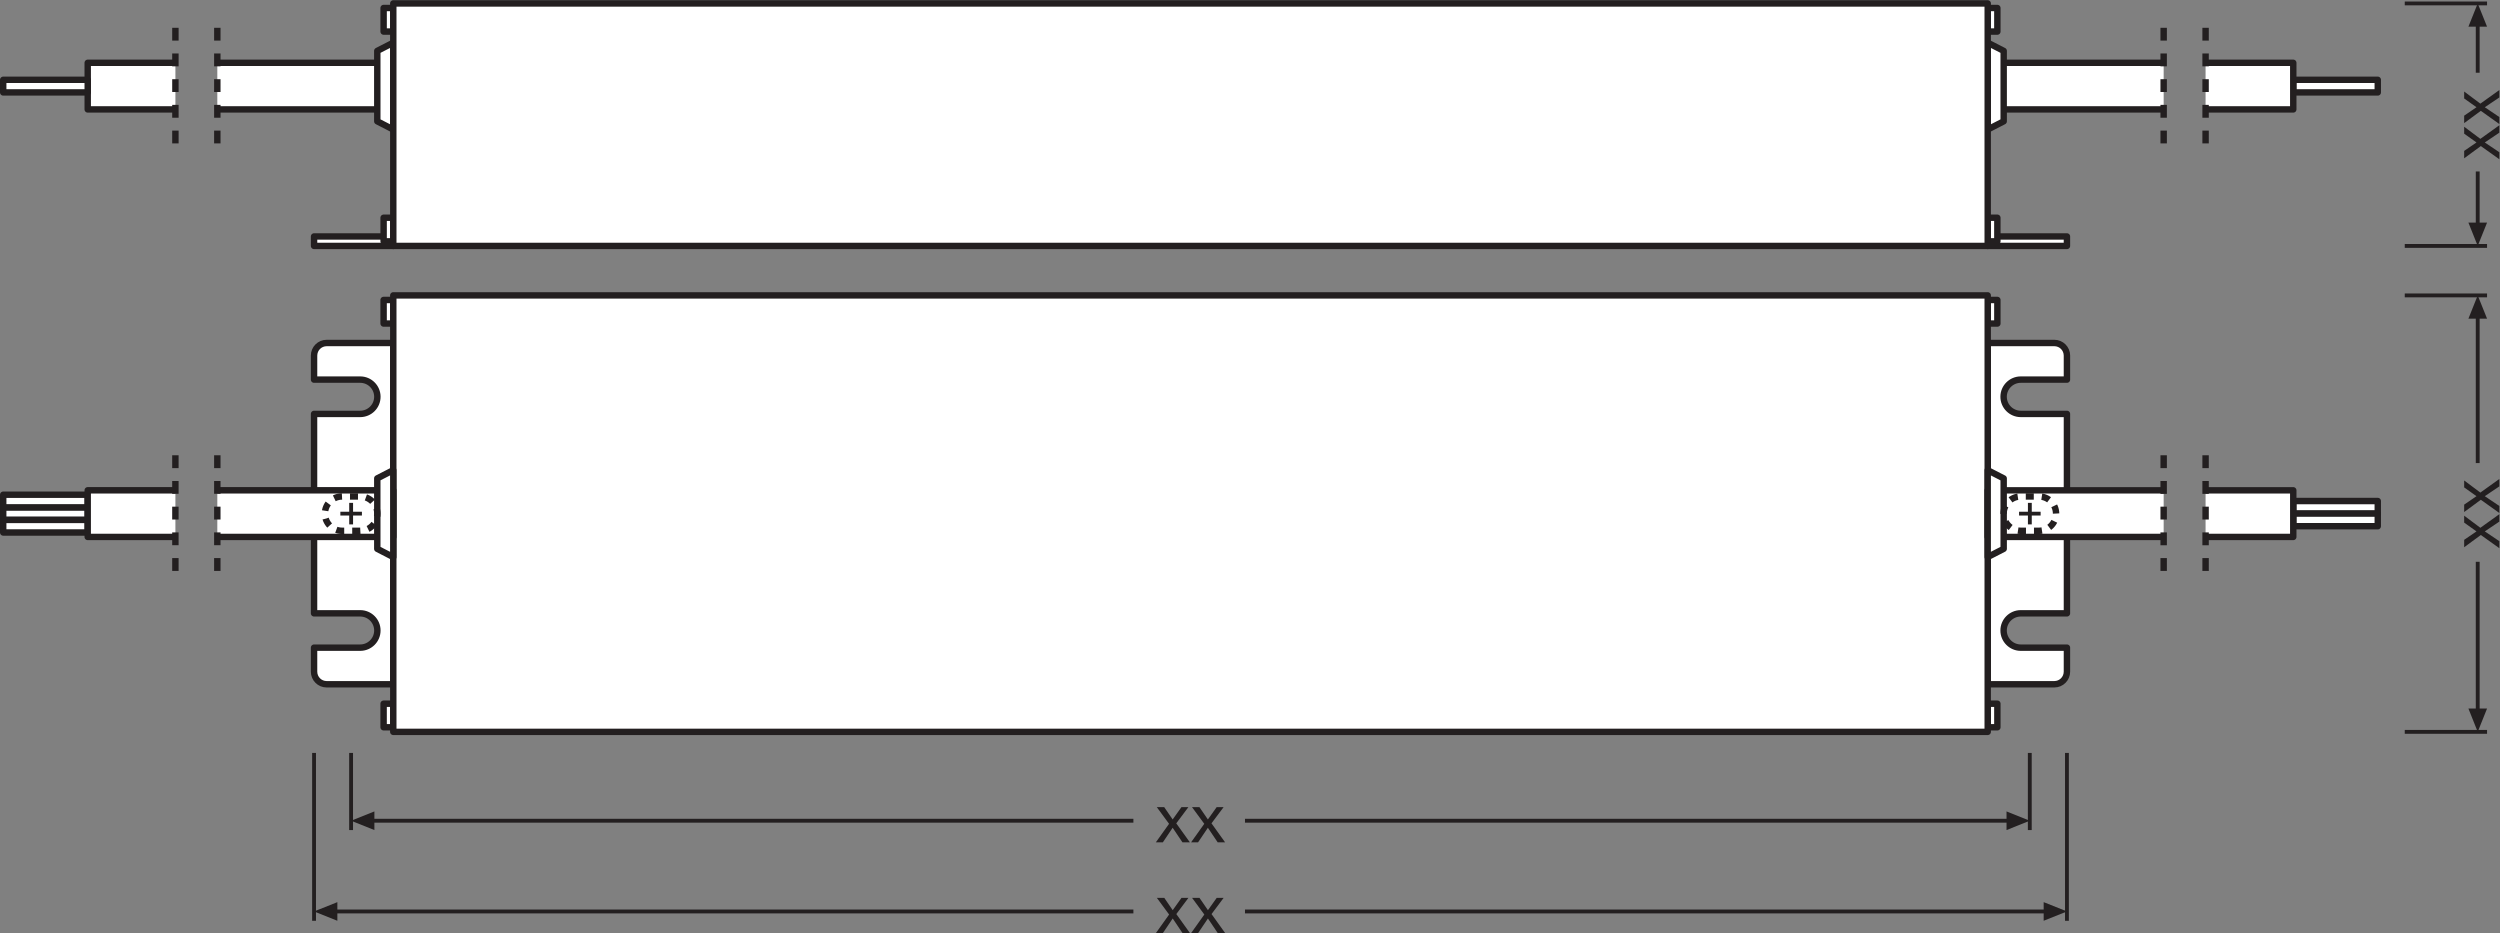 <?xml version="1.0" encoding="UTF-8" standalone="no"?>
<svg
   xmlns:dc="http://purl.org/dc/elements/1.1/"
   xmlns:cc="http://creativecommons.org/ns#"
   xmlns:rdf="http://www.w3.org/1999/02/22-rdf-syntax-ns#"
   xmlns:svg="http://www.w3.org/2000/svg"
   xmlns="http://www.w3.org/2000/svg"
   viewBox="0 0 367.613 137.2"
   height="137.2"
   width="367.613"
   xml:space="preserve"
   id="svg2"
   version="1.1"><rect x="0" y="0" width="367.613" height="137.2" fill="#808080" stroke="none"/><defs
     id="defs6" /><g
     transform="matrix(1.333,0,0,-1.333,0,137.2)"
     id="g10"><g
       transform="scale(0.1)"
       id="g12"><path
         id="path14"
         style="fill:none;stroke:#231f20;stroke-width:4.252;stroke-linecap:butt;stroke-linejoin:round;stroke-miterlimit:3.864;stroke-dasharray:none;stroke-opacity:1"
         d="M 2280.07,198.652 V 13.539" /><path
         id="path16"
         style="fill:none;stroke:#231f20;stroke-width:4.252;stroke-linecap:butt;stroke-linejoin:round;stroke-miterlimit:3.864;stroke-dasharray:none;stroke-opacity:1"
         d="M 346.438,198.652 V 13.539" /><path
         id="path18"
         style="fill:#231f20;fill-opacity:1;fill-rule:nonzero;stroke:none"
         d="M 372.141,34.102 346.438,23.832 372.141,13.539 Z" /><path
         id="path20"
         style="fill:none;stroke:#231f20;stroke-width:4.252;stroke-linecap:butt;stroke-linejoin:round;stroke-miterlimit:3.864;stroke-dasharray:none;stroke-opacity:1"
         d="m 1373.36,23.832 h 885.15" /><path
         id="path22"
         style="fill:none;stroke:#231f20;stroke-width:4.252;stroke-linecap:butt;stroke-linejoin:round;stroke-miterlimit:3.864;stroke-dasharray:none;stroke-opacity:1"
         d="m 367.98,23.832 h 882.29" /><path
         id="path24"
         style="fill:#231f20;fill-opacity:1;fill-rule:nonzero;stroke:none"
         d="M 2254.4,34.102 2280.07,23.832 2254.4,13.539 Z" /><path
         id="path26"
         style="fill:none;stroke:#231f20;stroke-width:4.252;stroke-linecap:butt;stroke-linejoin:round;stroke-miterlimit:3.864;stroke-dasharray:none;stroke-opacity:1"
         d="M 2239.09,198.652 V 113.605" /><path
         id="path28"
         style="fill:none;stroke:#231f20;stroke-width:4.252;stroke-linecap:butt;stroke-linejoin:round;stroke-miterlimit:3.864;stroke-dasharray:none;stroke-opacity:1"
         d="M 387.289,198.652 V 113.605" /><path
         id="path30"
         style="fill:#231f20;fill-opacity:1;fill-rule:nonzero;stroke:none"
         d="m 412.992,134.172 -25.703,-10.274 25.703,-10.293 z" /><path
         id="path32"
         style="fill:none;stroke:#231f20;stroke-width:4.252;stroke-linecap:butt;stroke-linejoin:round;stroke-miterlimit:3.864;stroke-dasharray:none;stroke-opacity:1"
         d="m 1373.36,123.898 h 844.17" /><path
         id="path34"
         style="fill:none;stroke:#231f20;stroke-width:4.252;stroke-linecap:butt;stroke-linejoin:round;stroke-miterlimit:3.864;stroke-dasharray:none;stroke-opacity:1"
         d="M 408.832,123.898 H 1250.27" /><path
         id="path36"
         style="fill:#231f20;fill-opacity:1;fill-rule:nonzero;stroke:none"
         d="m 2213.43,134.172 25.66,-10.274 -25.66,-10.293 z" /><path
         id="path38"
         style="fill:none;stroke:#231f20;stroke-width:4.252;stroke-linecap:butt;stroke-linejoin:round;stroke-miterlimit:3.864;stroke-dasharray:none;stroke-opacity:1"
         d="m 2652.73,703.41 h 90.78" /><path
         id="path40"
         style="fill:none;stroke:#231f20;stroke-width:4.252;stroke-linecap:butt;stroke-linejoin:round;stroke-miterlimit:3.864;stroke-dasharray:none;stroke-opacity:1"
         d="m 2652.73,221.945 h 90.78" /><path
         id="path42"
         style="fill:#231f20;fill-opacity:1;fill-rule:nonzero;stroke:none"
         d="m 2722.94,247.648 10.27,-25.703 10.3,25.703 h -20.57 v 0 0" /><path
         id="path44"
         style="fill:none;stroke:#231f20;stroke-width:4.252;stroke-linecap:butt;stroke-linejoin:round;stroke-miterlimit:3.864;stroke-dasharray:none;stroke-opacity:1"
         d="M 2733.21,518.426 V 681.848" /><path
         id="path46"
         style="fill:none;stroke:#231f20;stroke-width:4.252;stroke-linecap:butt;stroke-linejoin:round;stroke-miterlimit:3.864;stroke-dasharray:none;stroke-opacity:1"
         d="M 2733.21,243.488 V 409.492" /><path
         id="path48"
         style="fill:#231f20;fill-opacity:1;fill-rule:nonzero;stroke:none"
         d="m 2722.94,677.746 10.27,25.664 10.3,-25.664 h -20.57 v 0 0" /><path
         id="path50"
         style="fill:none;stroke:#231f20;stroke-width:4.252;stroke-linecap:butt;stroke-linejoin:round;stroke-miterlimit:3.864;stroke-dasharray:none;stroke-opacity:1"
         d="m 2652.73,1025.48 h 90.78" /><path
         id="path52"
         style="fill:none;stroke:#231f20;stroke-width:4.252;stroke-linecap:butt;stroke-linejoin:round;stroke-miterlimit:3.864;stroke-dasharray:none;stroke-opacity:1"
         d="m 2652.73,757.988 h 90.78" /><path
         id="path54"
         style="fill:#231f20;fill-opacity:1;fill-rule:nonzero;stroke:none"
         d="m 2722.94,783.691 10.27,-25.703 10.3,25.703 h -20.57 v 0 0" /><path
         id="path56"
         style="fill:none;stroke:#231f20;stroke-width:4.252;stroke-linecap:butt;stroke-linejoin:round;stroke-miterlimit:3.864;stroke-dasharray:none;stroke-opacity:1"
         d="m 2733.21,949.035 v 54.885" /><path
         id="path58"
         style="fill:none;stroke:#231f20;stroke-width:4.252;stroke-linecap:butt;stroke-linejoin:round;stroke-miterlimit:3.864;stroke-dasharray:none;stroke-opacity:1"
         d="m 2733.21,779.531 v 60.602" /><path
         id="path60"
         style="fill:#231f20;fill-opacity:1;fill-rule:nonzero;stroke:none"
         d="m 2722.94,999.82 10.27,25.66 10.3,-25.66 h -20.57 v 0 0" /><path
         id="path62"
         style="fill:#ffffff;fill-opacity:1;fill-rule:nonzero;stroke:none"
         d="m 423.164,672.363 h 10.668 v 26.004 h -10.668 v -26.004" /><path
         id="path64"
         style="fill:none;stroke:#231f20;stroke-width:7.087;stroke-linecap:butt;stroke-linejoin:round;stroke-miterlimit:4;stroke-dasharray:none;stroke-opacity:1"
         d="m 423.164,672.363 h 10.668 v 26.004 h -10.668 z" /><path
         id="path66"
         style="fill:#ffffff;fill-opacity:1;fill-rule:nonzero;stroke:none"
         d="m 423.164,252.988 h 10.668 v -25.984 h -10.668 v 25.984" /><path
         id="path68"
         style="fill:none;stroke:#231f20;stroke-width:7.087;stroke-linecap:butt;stroke-linejoin:round;stroke-miterlimit:4;stroke-dasharray:none;stroke-opacity:1"
         d="m 423.164,252.988 h 10.668 v -25.984 h -10.668 z" /><path
         id="path70"
         style="fill:#ffffff;fill-opacity:1;fill-rule:nonzero;stroke:none"
         d="m 397.344,443.723 h -20.02 c -10.437,0 -18.91,8.476 -18.91,18.906 0,10.488 8.473,18.965 18.91,18.965 h 20.02 c 10.461,0 18.929,-8.477 18.929,-18.965 0,-10.43 -8.468,-18.906 -18.929,-18.906 z m -37.016,207.172 c -7.668,0 -13.89,-6.211 -13.89,-13.887 V 610.5 h 50.906 c 10.461,0 18.929,-8.469 18.929,-18.906 0,-10.446 -8.468,-18.93 -18.929,-18.93 H 346.438 V 352.688 h 50.906 c 10.461,0 18.929,-8.477 18.929,-18.918 0,-10.457 -8.468,-18.954 -18.929,-18.954 h -50.906 v -26.484 c 0,-7.676 6.222,-13.898 13.89,-13.898 h 73.504 v 376.461 h -73.504" /><path
         id="path72"
         style="fill:none;stroke:#231f20;stroke-width:7.087;stroke-linecap:butt;stroke-linejoin:round;stroke-miterlimit:4;stroke-dasharray:none;stroke-opacity:1"
         d="m 397.344,443.723 h -20.02 c -10.437,0 -18.91,8.476 -18.91,18.906 0,10.488 8.473,18.965 18.91,18.965 h 20.02 c 10.461,0 18.929,-8.477 18.929,-18.965 0,-10.43 -8.468,-18.906 -18.929,-18.906 z m -37.016,207.172 c -7.668,0 -13.89,-6.211 -13.89,-13.887 V 610.5 h 50.906 c 10.461,0 18.929,-8.469 18.929,-18.906 0,-10.446 -8.468,-18.93 -18.929,-18.93 H 346.438 V 352.688 h 50.906 c 10.461,0 18.929,-8.477 18.929,-18.918 0,-10.457 -8.468,-18.954 -18.929,-18.954 h -50.906 v -26.484 c 0,-7.676 6.222,-13.898 13.89,-13.898 h 73.504 v 376.461 z" /><path
         id="path74"
         style="fill:#ffffff;fill-opacity:1;fill-rule:nonzero;stroke:none"
         d="m 2210.21,462.629 c 0,10.488 8.48,18.965 18.95,18.965 h 20 c 10.47,0 18.93,-8.477 18.93,-18.965 0,-10.43 -8.46,-18.906 -18.93,-18.906 h -20 c -10.47,0 -18.95,8.476 -18.95,18.906 z m -17.54,188.266 V 274.434 h 73.5 c 7.67,0 13.9,6.222 13.9,13.898 v 26.484 h -50.91 c -10.47,0 -18.95,8.497 -18.95,18.954 0,10.441 8.48,18.918 18.95,18.918 h 50.91 v 219.976 h -50.91 c -10.47,0 -18.95,8.484 -18.95,18.93 0,10.437 8.48,18.906 18.95,18.906 h 50.91 v 26.508 c 0,7.676 -6.23,13.887 -13.9,13.887 h -73.5" /><path
         id="path76"
         style="fill:none;stroke:#231f20;stroke-width:7.087;stroke-linecap:butt;stroke-linejoin:round;stroke-miterlimit:4;stroke-dasharray:none;stroke-opacity:1"
         d="m 2210.21,462.629 c 0,10.488 8.48,18.965 18.95,18.965 h 20 c 10.47,0 18.93,-8.477 18.93,-18.965 0,-10.43 -8.46,-18.906 -18.93,-18.906 h -20 c -10.47,0 -18.95,8.476 -18.95,18.906 z m -17.54,188.266 V 274.434 h 73.5 c 7.67,0 13.9,6.222 13.9,13.898 v 26.484 h -50.91 c -10.47,0 -18.95,8.497 -18.95,18.954 0,10.441 8.48,18.918 18.95,18.918 h 50.91 v 219.976 h -50.91 c -10.47,0 -18.95,8.484 -18.95,18.93 0,10.437 8.48,18.906 18.95,18.906 h 50.91 v 26.508 c 0,7.676 -6.23,13.887 -13.9,13.887 z" /><path
         id="path78"
         style="fill:#ffffff;fill-opacity:1;fill-rule:nonzero;stroke:none"
         d="m 2203.32,672.363 h -10.65 v 26.004 h 10.65 v -26.004" /><path
         id="path80"
         style="fill:none;stroke:#231f20;stroke-width:7.087;stroke-linecap:butt;stroke-linejoin:round;stroke-miterlimit:4;stroke-dasharray:none;stroke-opacity:1"
         d="m 2203.32,672.363 h -10.65 v 26.004 h 10.65 z" /><path
         id="path82"
         style="fill:#ffffff;fill-opacity:1;fill-rule:nonzero;stroke:none"
         d="m 2203.32,252.988 h -10.65 v -25.984 h 10.65 v 25.984" /><path
         id="path84"
         style="fill:none;stroke:#231f20;stroke-width:7.087;stroke-linecap:butt;stroke-linejoin:round;stroke-miterlimit:4;stroke-dasharray:none;stroke-opacity:1"
         d="m 2203.32,252.988 h -10.65 v -25.984 h 10.65 z" /><path
         id="path86"
         style="fill:#ffffff;fill-opacity:1;fill-rule:nonzero;stroke:none"
         d="M 2192.67,703.41 V 221.945 H 433.832 V 703.41 H 2192.67" /><path
         id="path88"
         style="fill:none;stroke:#231f20;stroke-width:7.087;stroke-linecap:butt;stroke-linejoin:round;stroke-miterlimit:4;stroke-dasharray:none;stroke-opacity:1"
         d="M 2192.67,703.41 V 221.945 H 433.832 V 703.41 Z" /><path
         id="path90"
         style="fill:#ffffff;fill-opacity:1;fill-rule:nonzero;stroke:none"
         d="m 346.438,768.406 h 87.394 v -10.418 h -87.394 v 10.418" /><path
         id="path92"
         style="fill:none;stroke:#231f20;stroke-width:7.087;stroke-linecap:butt;stroke-linejoin:round;stroke-miterlimit:4;stroke-dasharray:none;stroke-opacity:1"
         d="m 346.438,768.406 h 87.394 v -10.418 h -87.394 z" /><path
         id="path94"
         style="fill:#ffffff;fill-opacity:1;fill-rule:nonzero;stroke:none"
         d="m 423.176,763.043 h 10.656 v 26.008 h -10.656 v -26.008" /><path
         id="path96"
         style="fill:none;stroke:#231f20;stroke-width:7.087;stroke-linecap:butt;stroke-linejoin:round;stroke-miterlimit:4;stroke-dasharray:none;stroke-opacity:1"
         d="m 423.176,763.043 h 10.656 v 26.008 h -10.656 z" /><path
         id="path98"
         style="fill:#ffffff;fill-opacity:1;fill-rule:nonzero;stroke:none"
         d="m 423.176,994.43 h 10.656 v 26 h -10.656 v -26" /><path
         id="path100"
         style="fill:none;stroke:#231f20;stroke-width:7.087;stroke-linecap:butt;stroke-linejoin:round;stroke-miterlimit:4;stroke-dasharray:none;stroke-opacity:1"
         d="m 423.176,994.43 h 10.656 v 26 h -10.656 z" /><path
         id="path102"
         style="fill:#ffffff;fill-opacity:1;fill-rule:nonzero;stroke:none"
         d="m 2280.07,768.406 h -87.4 v -10.418 h 87.4 v 10.418" /><path
         id="path104"
         style="fill:none;stroke:#231f20;stroke-width:7.087;stroke-linecap:butt;stroke-linejoin:round;stroke-miterlimit:4;stroke-dasharray:none;stroke-opacity:1"
         d="m 2280.07,768.406 h -87.4 v -10.418 h 87.4 z" /><path
         id="path106"
         style="fill:#ffffff;fill-opacity:1;fill-rule:nonzero;stroke:none"
         d="m 2203.31,763.043 h -10.64 v 26.008 h 10.64 v -26.008" /><path
         id="path108"
         style="fill:none;stroke:#231f20;stroke-width:7.087;stroke-linecap:butt;stroke-linejoin:round;stroke-miterlimit:4;stroke-dasharray:none;stroke-opacity:1"
         d="m 2203.31,763.043 h -10.64 v 26.008 h 10.64 z" /><path
         id="path110"
         style="fill:#ffffff;fill-opacity:1;fill-rule:nonzero;stroke:none"
         d="m 2203.31,994.43 h -10.64 v 26 h 10.64 v -26" /><path
         id="path112"
         style="fill:none;stroke:#231f20;stroke-width:7.087;stroke-linecap:butt;stroke-linejoin:round;stroke-miterlimit:4;stroke-dasharray:none;stroke-opacity:1"
         d="m 2203.31,994.43 h -10.64 v 26 h 10.64 z" /><path
         id="path114"
         style="fill:#ffffff;fill-opacity:1;fill-rule:nonzero;stroke:none"
         d="m 239.727,908.566 h 194.105 v 51.395 H 239.727 Z" /><path
         id="path116"
         style="fill:none;stroke:#231f20;stroke-width:7.087;stroke-linecap:butt;stroke-linejoin:round;stroke-miterlimit:4;stroke-dasharray:none;stroke-opacity:1"
         d="m 239.727,908.566 h 194.105 v 51.395 H 239.727" /><path
         id="path118"
         style="fill:#ffffff;fill-opacity:1;fill-rule:nonzero;stroke:none"
         d="m 96.762,908.566 h 96.731 v 51.395 H 96.762 Z" /><path
         id="path120"
         style="fill:none;stroke:#231f20;stroke-width:7.087;stroke-linecap:butt;stroke-linejoin:round;stroke-miterlimit:4;stroke-dasharray:none;stroke-opacity:1"
         d="M 193.492,908.566 H 96.762 v 51.395 h 96.73" /><path
         id="path122"
         style="fill:#ffffff;fill-opacity:1;fill-rule:nonzero;stroke:none"
         d="M 3.543,927.316 H 96.762 v 13.895 H 3.543 v -13.895" /><path
         id="path124"
         style="fill:none;stroke:#231f20;stroke-width:7.087;stroke-linecap:butt;stroke-linejoin:round;stroke-miterlimit:4;stroke-dasharray:none;stroke-opacity:1"
         d="M 3.543,927.316 H 96.762 v 13.895 H 3.543 Z" /><path
         id="path126"
         style="fill:#ffffff;fill-opacity:1;fill-rule:nonzero;stroke:none"
         d="m 433.832,982.168 -17.641,-9.051 V 895.43 l 17.641,-9.063 v 95.801" /><path
         id="path128"
         style="fill:none;stroke:#231f20;stroke-width:7.087;stroke-linecap:butt;stroke-linejoin:round;stroke-miterlimit:4;stroke-dasharray:none;stroke-opacity:1"
         d="m 433.832,982.168 -17.641,-9.051 V 895.43 l 17.641,-9.063 z" /><path
         id="path130"
         style="fill:#ffffff;fill-opacity:1;fill-rule:nonzero;stroke:none"
         d="m 2192.67,908.566 h 194.098 v 51.395 H 2192.67 Z" /><path
         id="path132"
         style="fill:none;stroke:#231f20;stroke-width:7.087;stroke-linecap:butt;stroke-linejoin:round;stroke-miterlimit:4;stroke-dasharray:none;stroke-opacity:1"
         d="m 2386.77,908.566 h -194.1 v 51.395 h 194.1" /><path
         id="path134"
         style="fill:#ffffff;fill-opacity:1;fill-rule:nonzero;stroke:none"
         d="m 2622.95,927.316 h -93.22 v 13.895 h 93.22 v -13.895" /><path
         id="path136"
         style="fill:none;stroke:#231f20;stroke-width:7.087;stroke-linecap:butt;stroke-linejoin:round;stroke-miterlimit:4;stroke-dasharray:none;stroke-opacity:1"
         d="m 2622.95,927.316 h -93.22 v 13.895 h 93.22 z" /><path
         id="path138"
         style="fill:#ffffff;fill-opacity:1;fill-rule:nonzero;stroke:none"
         d="m 2192.67,982.168 17.62,-9.051 V 895.43 l -17.62,-9.063 v 95.801" /><path
         id="path140"
         style="fill:none;stroke:#231f20;stroke-width:7.087;stroke-linecap:butt;stroke-linejoin:round;stroke-miterlimit:4;stroke-dasharray:none;stroke-opacity:1"
         d="m 2192.67,982.168 17.62,-9.051 V 895.43 l -17.62,-9.063 z" /><path
         id="path142"
         style="fill:#ffffff;fill-opacity:1;fill-rule:nonzero;stroke:none"
         d="m 2433,908.566 h 96.731 v 51.395 H 2433 Z" /><path
         id="path144"
         style="fill:none;stroke:#231f20;stroke-width:7.087;stroke-linecap:butt;stroke-linejoin:round;stroke-miterlimit:4;stroke-dasharray:none;stroke-opacity:1"
         d="m 2433,908.566 h 96.73 v 51.395 H 2433" /><path
         id="path146"
         style="fill:none;stroke:#231f20;stroke-width:7.087;stroke-linecap:butt;stroke-linejoin:round;stroke-miterlimit:4;stroke-dasharray:14.173, 14.173;stroke-dashoffset:0;stroke-opacity:1"
         d="M 193.492,998.605 V 869.934" /><path
         id="path148"
         style="fill:none;stroke:#231f20;stroke-width:7.087;stroke-linecap:butt;stroke-linejoin:round;stroke-miterlimit:4;stroke-dasharray:14.173, 14.173;stroke-dashoffset:0;stroke-opacity:1"
         d="M 239.734,998.605 V 869.934" /><path
         id="path150"
         style="fill:#ffffff;fill-opacity:1;fill-rule:nonzero;stroke:none"
         d="M 2192.67,1025.48 V 757.988 H 433.832 V 1025.48 H 2192.67" /><path
         id="path152"
         style="fill:none;stroke:#231f20;stroke-width:7.087;stroke-linecap:butt;stroke-linejoin:round;stroke-miterlimit:4;stroke-dasharray:none;stroke-opacity:1"
         d="M 2192.67,1025.48 V 757.988 H 433.832 v 267.492 z" /><path
         id="path154"
         style="fill:none;stroke:#231f20;stroke-width:7.087;stroke-linecap:butt;stroke-linejoin:round;stroke-miterlimit:4;stroke-dasharray:14.173, 14.173;stroke-dashoffset:0;stroke-opacity:1"
         d="M 2386.77,998.605 V 869.934" /><path
         id="path156"
         style="fill:none;stroke:#231f20;stroke-width:7.087;stroke-linecap:butt;stroke-linejoin:round;stroke-miterlimit:4;stroke-dasharray:14.173, 14.173;stroke-dashoffset:0;stroke-opacity:1"
         d="M 2433.02,998.605 V 869.934" /><path
         id="path158"
         style="fill:#ffffff;fill-opacity:1;fill-rule:nonzero;stroke:none"
         d="m 239.727,436.953 h 194.105 v 51.445 H 239.727 Z" /><path
         id="path160"
         style="fill:none;stroke:#231f20;stroke-width:7.087;stroke-linecap:butt;stroke-linejoin:round;stroke-miterlimit:4;stroke-dasharray:none;stroke-opacity:1"
         d="m 239.727,436.953 h 194.105 v 51.445 H 239.727" /><path
         id="path162"
         style="fill:none;stroke:#231f20;stroke-width:7.087;stroke-linecap:butt;stroke-linejoin:round;stroke-miterlimit:4;stroke-dasharray:14.173, 14.173;stroke-dashoffset:0;stroke-opacity:1"
         d="M 239.727,527.031 V 398.32" /><path
         id="path164"
         style="fill:#ffffff;fill-opacity:1;fill-rule:nonzero;stroke:none"
         d="M 3.543,455.723 H 96.762 v 13.91 H 3.543 v -13.91" /><path
         id="path166"
         style="fill:none;stroke:#231f20;stroke-width:7.087;stroke-linecap:butt;stroke-linejoin:round;stroke-miterlimit:4;stroke-dasharray:none;stroke-opacity:1"
         d="M 3.543,455.723 H 96.762 v 13.91 H 3.543 Z" /><path
         id="path168"
         style="fill:#ffffff;fill-opacity:1;fill-rule:nonzero;stroke:none"
         d="M 3.543,455.723 H 96.762 v 13.91 H 3.543 v -13.91" /><path
         id="path170"
         style="fill:none;stroke:#231f20;stroke-width:7.087;stroke-linecap:butt;stroke-linejoin:round;stroke-miterlimit:4;stroke-dasharray:none;stroke-opacity:1"
         d="M 3.543,455.723 H 96.762 v 13.91 H 3.543 Z" /><path
         id="path172"
         style="fill:#ffffff;fill-opacity:1;fill-rule:nonzero;stroke:none"
         d="M 3.543,455.742 H 96.762 v 13.867 H 3.543 v -13.867" /><path
         id="path174"
         style="fill:none;stroke:#231f20;stroke-width:7.087;stroke-linecap:butt;stroke-linejoin:round;stroke-miterlimit:4;stroke-dasharray:none;stroke-opacity:1"
         d="M 3.543,455.742 H 96.762 v 13.867 H 3.543 Z" /><path
         id="path176"
         style="fill:#ffffff;fill-opacity:1;fill-rule:nonzero;stroke:none"
         d="M 3.543,469.633 H 96.762 V 483.5 H 3.543 v -13.867" /><path
         id="path178"
         style="fill:none;stroke:#231f20;stroke-width:7.087;stroke-linecap:butt;stroke-linejoin:round;stroke-miterlimit:4;stroke-dasharray:none;stroke-opacity:1"
         d="M 3.543,469.633 H 96.762 V 483.5 H 3.543 Z" /><path
         id="path180"
         style="fill:#ffffff;fill-opacity:1;fill-rule:nonzero;stroke:none"
         d="M 3.543,441.855 H 96.762 v 13.868 H 3.543 v -13.868" /><path
         id="path182"
         style="fill:none;stroke:#231f20;stroke-width:7.087;stroke-linecap:butt;stroke-linejoin:round;stroke-miterlimit:4;stroke-dasharray:none;stroke-opacity:1"
         d="M 3.543,441.855 H 96.762 v 13.868 H 3.543 Z" /><path
         id="path184"
         style="fill:#ffffff;fill-opacity:1;fill-rule:nonzero;stroke:none"
         d="m 433.832,510.617 -17.644,-9.043 V 423.82 l 17.644,-9.082 v 95.879" /><path
         id="path186"
         style="fill:none;stroke:#231f20;stroke-width:7.087;stroke-linecap:butt;stroke-linejoin:round;stroke-miterlimit:4;stroke-dasharray:none;stroke-opacity:1"
         d="m 433.832,510.617 -17.644,-9.043 V 423.82 l 17.644,-9.082 z" /><path
         id="path188"
         style="fill:#ffffff;fill-opacity:1;fill-rule:nonzero;stroke:none"
         d="m 2192.67,436.973 h 194.098 v 51.398 H 2192.67 Z" /><path
         id="path190"
         style="fill:none;stroke:#231f20;stroke-width:7.087;stroke-linecap:butt;stroke-linejoin:round;stroke-miterlimit:4;stroke-dasharray:none;stroke-opacity:1"
         d="m 2386.77,436.973 h -194.1 v 51.398 h 194.1" /><path
         id="path192"
         style="fill:#ffffff;fill-opacity:1;fill-rule:nonzero;stroke:none"
         d="m 2622.95,462.676 h -93.22 v 13.898 h 93.22 v -13.898" /><path
         id="path194"
         style="fill:none;stroke:#231f20;stroke-width:7.087;stroke-linecap:butt;stroke-linejoin:round;stroke-miterlimit:4;stroke-dasharray:none;stroke-opacity:1"
         d="m 2622.95,462.676 h -93.22 v 13.898 h 93.22 z" /><path
         id="path196"
         style="fill:#ffffff;fill-opacity:1;fill-rule:nonzero;stroke:none"
         d="m 2622.95,448.781 h -93.22 v 13.895 h 93.22 v -13.895" /><path
         id="path198"
         style="fill:none;stroke:#231f20;stroke-width:7.087;stroke-linecap:butt;stroke-linejoin:round;stroke-miterlimit:4;stroke-dasharray:none;stroke-opacity:1"
         d="m 2622.95,448.781 h -93.22 v 13.895 h 93.22 z" /><path
         id="path200"
         style="fill:#ffffff;fill-opacity:1;fill-rule:nonzero;stroke:none"
         d="m 2192.67,510.578 17.62,-9.055 V 423.84 l -17.62,-9.063 v 95.801" /><path
         id="path202"
         style="fill:none;stroke:#231f20;stroke-width:7.087;stroke-linecap:butt;stroke-linejoin:round;stroke-miterlimit:4;stroke-dasharray:none;stroke-opacity:1"
         d="m 2192.67,510.578 17.62,-9.055 V 423.84 l -17.62,-9.063 z" /><path
         id="path204"
         style="fill:#ffffff;fill-opacity:1;fill-rule:nonzero;stroke:none"
         d="m 2433,436.973 h 96.731 v 51.398 H 2433 Z" /><path
         id="path206"
         style="fill:none;stroke:#231f20;stroke-width:7.087;stroke-linecap:butt;stroke-linejoin:round;stroke-miterlimit:4;stroke-dasharray:none;stroke-opacity:1"
         d="m 2433,436.973 h 96.73 v 51.398 H 2433" /><path
         id="path208"
         style="fill:none;stroke:#231f20;stroke-width:7.087;stroke-linecap:butt;stroke-linejoin:round;stroke-miterlimit:4;stroke-dasharray:14.173, 14.173;stroke-dashoffset:0;stroke-opacity:1"
         d="M 2386.77,527.012 V 398.344" /><path
         id="path210"
         style="fill:none;stroke:#231f20;stroke-width:7.087;stroke-linecap:butt;stroke-linejoin:round;stroke-miterlimit:4;stroke-dasharray:14.173, 14.173;stroke-dashoffset:0;stroke-opacity:1"
         d="M 2433.02,527.012 V 398.344" /><path
         id="path212"
         style="fill:none;stroke:#231f20;stroke-width:7.087;stroke-linecap:butt;stroke-linejoin:round;stroke-miterlimit:4;stroke-dasharray:8.822, 8.822;stroke-dashoffset:0;stroke-opacity:1"
         d="m 397.344,443.723 h -20.02 c -10.437,0 -18.91,8.476 -18.91,18.906 0,10.488 8.473,18.965 18.91,18.965 h 20.02 c 10.461,0 18.929,-8.477 18.929,-18.965 0,-10.43 -8.468,-18.906 -18.929,-18.906 z" /><path
         id="path214"
         style="fill:none;stroke:#231f20;stroke-width:7.087;stroke-linecap:butt;stroke-linejoin:round;stroke-miterlimit:4;stroke-dasharray:8.823, 8.823;stroke-dashoffset:0;stroke-opacity:1"
         d="m 2210.22,462.629 c 0,10.488 8.48,18.965 18.94,18.965 h 20.02 c 10.44,0 18.92,-8.477 18.92,-18.965 0,-10.43 -8.48,-18.906 -18.92,-18.906 h -20.02 c -10.46,0 -18.94,8.476 -18.94,18.906 z" /><path
         id="path216"
         style="fill:none;stroke:#231f20;stroke-width:4.252;stroke-linecap:butt;stroke-linejoin:round;stroke-miterlimit:3.864;stroke-dasharray:none;stroke-opacity:1"
         d="M 387.344,474.551 V 450.762" /><path
         id="path218"
         style="fill:none;stroke:#231f20;stroke-width:4.252;stroke-linecap:butt;stroke-linejoin:round;stroke-miterlimit:3.864;stroke-dasharray:none;stroke-opacity:1"
         d="M 399.242,462.656 H 375.445" /><path
         id="path220"
         style="fill:none;stroke:#231f20;stroke-width:4.252;stroke-linecap:butt;stroke-linejoin:round;stroke-miterlimit:3.864;stroke-dasharray:none;stroke-opacity:1"
         d="M 2239.15,474.551 V 450.762" /><path
         id="path222"
         style="fill:none;stroke:#231f20;stroke-width:4.252;stroke-linecap:butt;stroke-linejoin:round;stroke-miterlimit:3.864;stroke-dasharray:none;stroke-opacity:1"
         d="m 2227.25,462.656 h 23.8" /><path
         id="path224"
         style="fill:#ffffff;fill-opacity:1;fill-rule:nonzero;stroke:none"
         d="m 96.762,436.953 h 96.719 v 51.445 H 96.762 Z" /><path
         id="path226"
         style="fill:none;stroke:#231f20;stroke-width:7.087;stroke-linecap:butt;stroke-linejoin:round;stroke-miterlimit:4;stroke-dasharray:none;stroke-opacity:1"
         d="M 193.48,436.953 H 96.762 v 51.445 H 193.48" /><path
         id="path228"
         style="fill:none;stroke:#231f20;stroke-width:7.087;stroke-linecap:butt;stroke-linejoin:round;stroke-miterlimit:4;stroke-dasharray:14.173, 14.173;stroke-dashoffset:0;stroke-opacity:1"
         d="M 193.48,527.031 V 398.32" /><path
         id="path230"
         style="fill:#231f20;fill-opacity:1;fill-rule:nonzero;stroke:none"
         d="m 1289.66,20.422 -13.52,18.387 h 8.19 l 9.3,-13.578 9.69,13.578 h 7.66 L 1297.61,20.949 1312.63,0 h -8.19 L 1293.63,16.07 1282.82,0 h -7.73 l 14.57,20.422" /><path
         id="path232"
         style="fill:#231f20;fill-opacity:1;fill-rule:nonzero;stroke:none"
         d="m 1328.51,20.422 -13.52,18.387 h 8.18 l 9.31,-13.578 9.69,13.578 h 7.65 L 1336.46,20.949 1351.47,0 h -8.18 L 1332.48,16.07 1321.67,0 h -7.73 l 14.57,20.422" /><path
         id="path234"
         style="fill:#231f20;fill-opacity:1;fill-rule:nonzero;stroke:none"
         d="m 1289.6,120.5 -13.52,18.387 h 8.19 l 9.3,-13.582 9.69,13.582 h 7.66 l -13.37,-17.86 15.02,-20.945 h -8.19 l -10.81,16.063 -10.81,-16.063 h -7.73 l 14.57,20.418" /><path
         id="path236"
         style="fill:#231f20;fill-opacity:1;fill-rule:nonzero;stroke:none"
         d="m 1328.45,120.5 -13.52,18.387 h 8.19 l 9.3,-13.582 9.69,13.582 h 7.66 l -13.37,-17.86 15.02,-20.945 h -8.19 l -10.81,16.063 -10.81,-16.063 h -7.73 l 14.57,20.418" /><path
         id="path238"
         style="fill:#231f20;fill-opacity:1;fill-rule:nonzero;stroke:none"
         d="m 2736.65,439.094 -18.4,-13.516 v 8.184 l 13.6,9.304 -13.6,9.692 v 7.652 l 17.87,-13.367 20.95,15.02 v -8.184 l -16.06,-10.813 16.06,-10.808 v -7.735 l -20.42,14.571" /><path
         id="path240"
         style="fill:#231f20;fill-opacity:1;fill-rule:nonzero;stroke:none"
         d="m 2736.65,477.941 -18.4,-13.515 v 8.183 l 13.6,9.309 -13.6,9.684 v 7.656 l 17.87,-13.367 20.95,15.019 v -8.183 l -16.06,-10.809 16.06,-10.813 v -7.734 l -20.42,14.57" /><path
         id="path242"
         style="fill:#231f20;fill-opacity:1;fill-rule:nonzero;stroke:none"
         d="m 2736.65,868.137 -18.4,-13.516 v 8.184 l 13.6,9.304 -13.6,9.692 v 7.652 l 17.87,-13.367 20.95,15.019 v -8.183 l -16.06,-10.813 16.06,-10.808 v -7.735 l -20.42,14.571" /><path
         id="path244"
         style="fill:#231f20;fill-opacity:1;fill-rule:nonzero;stroke:none"
         d="m 2736.65,906.984 -18.4,-13.515 v 8.183 l 13.6,9.309 -13.6,9.684 v 7.656 l 17.87,-13.367 20.95,15.019 v -8.183 l -16.06,-10.809 16.06,-10.813 v -7.734 l -20.42,14.57" /></g></g></svg>